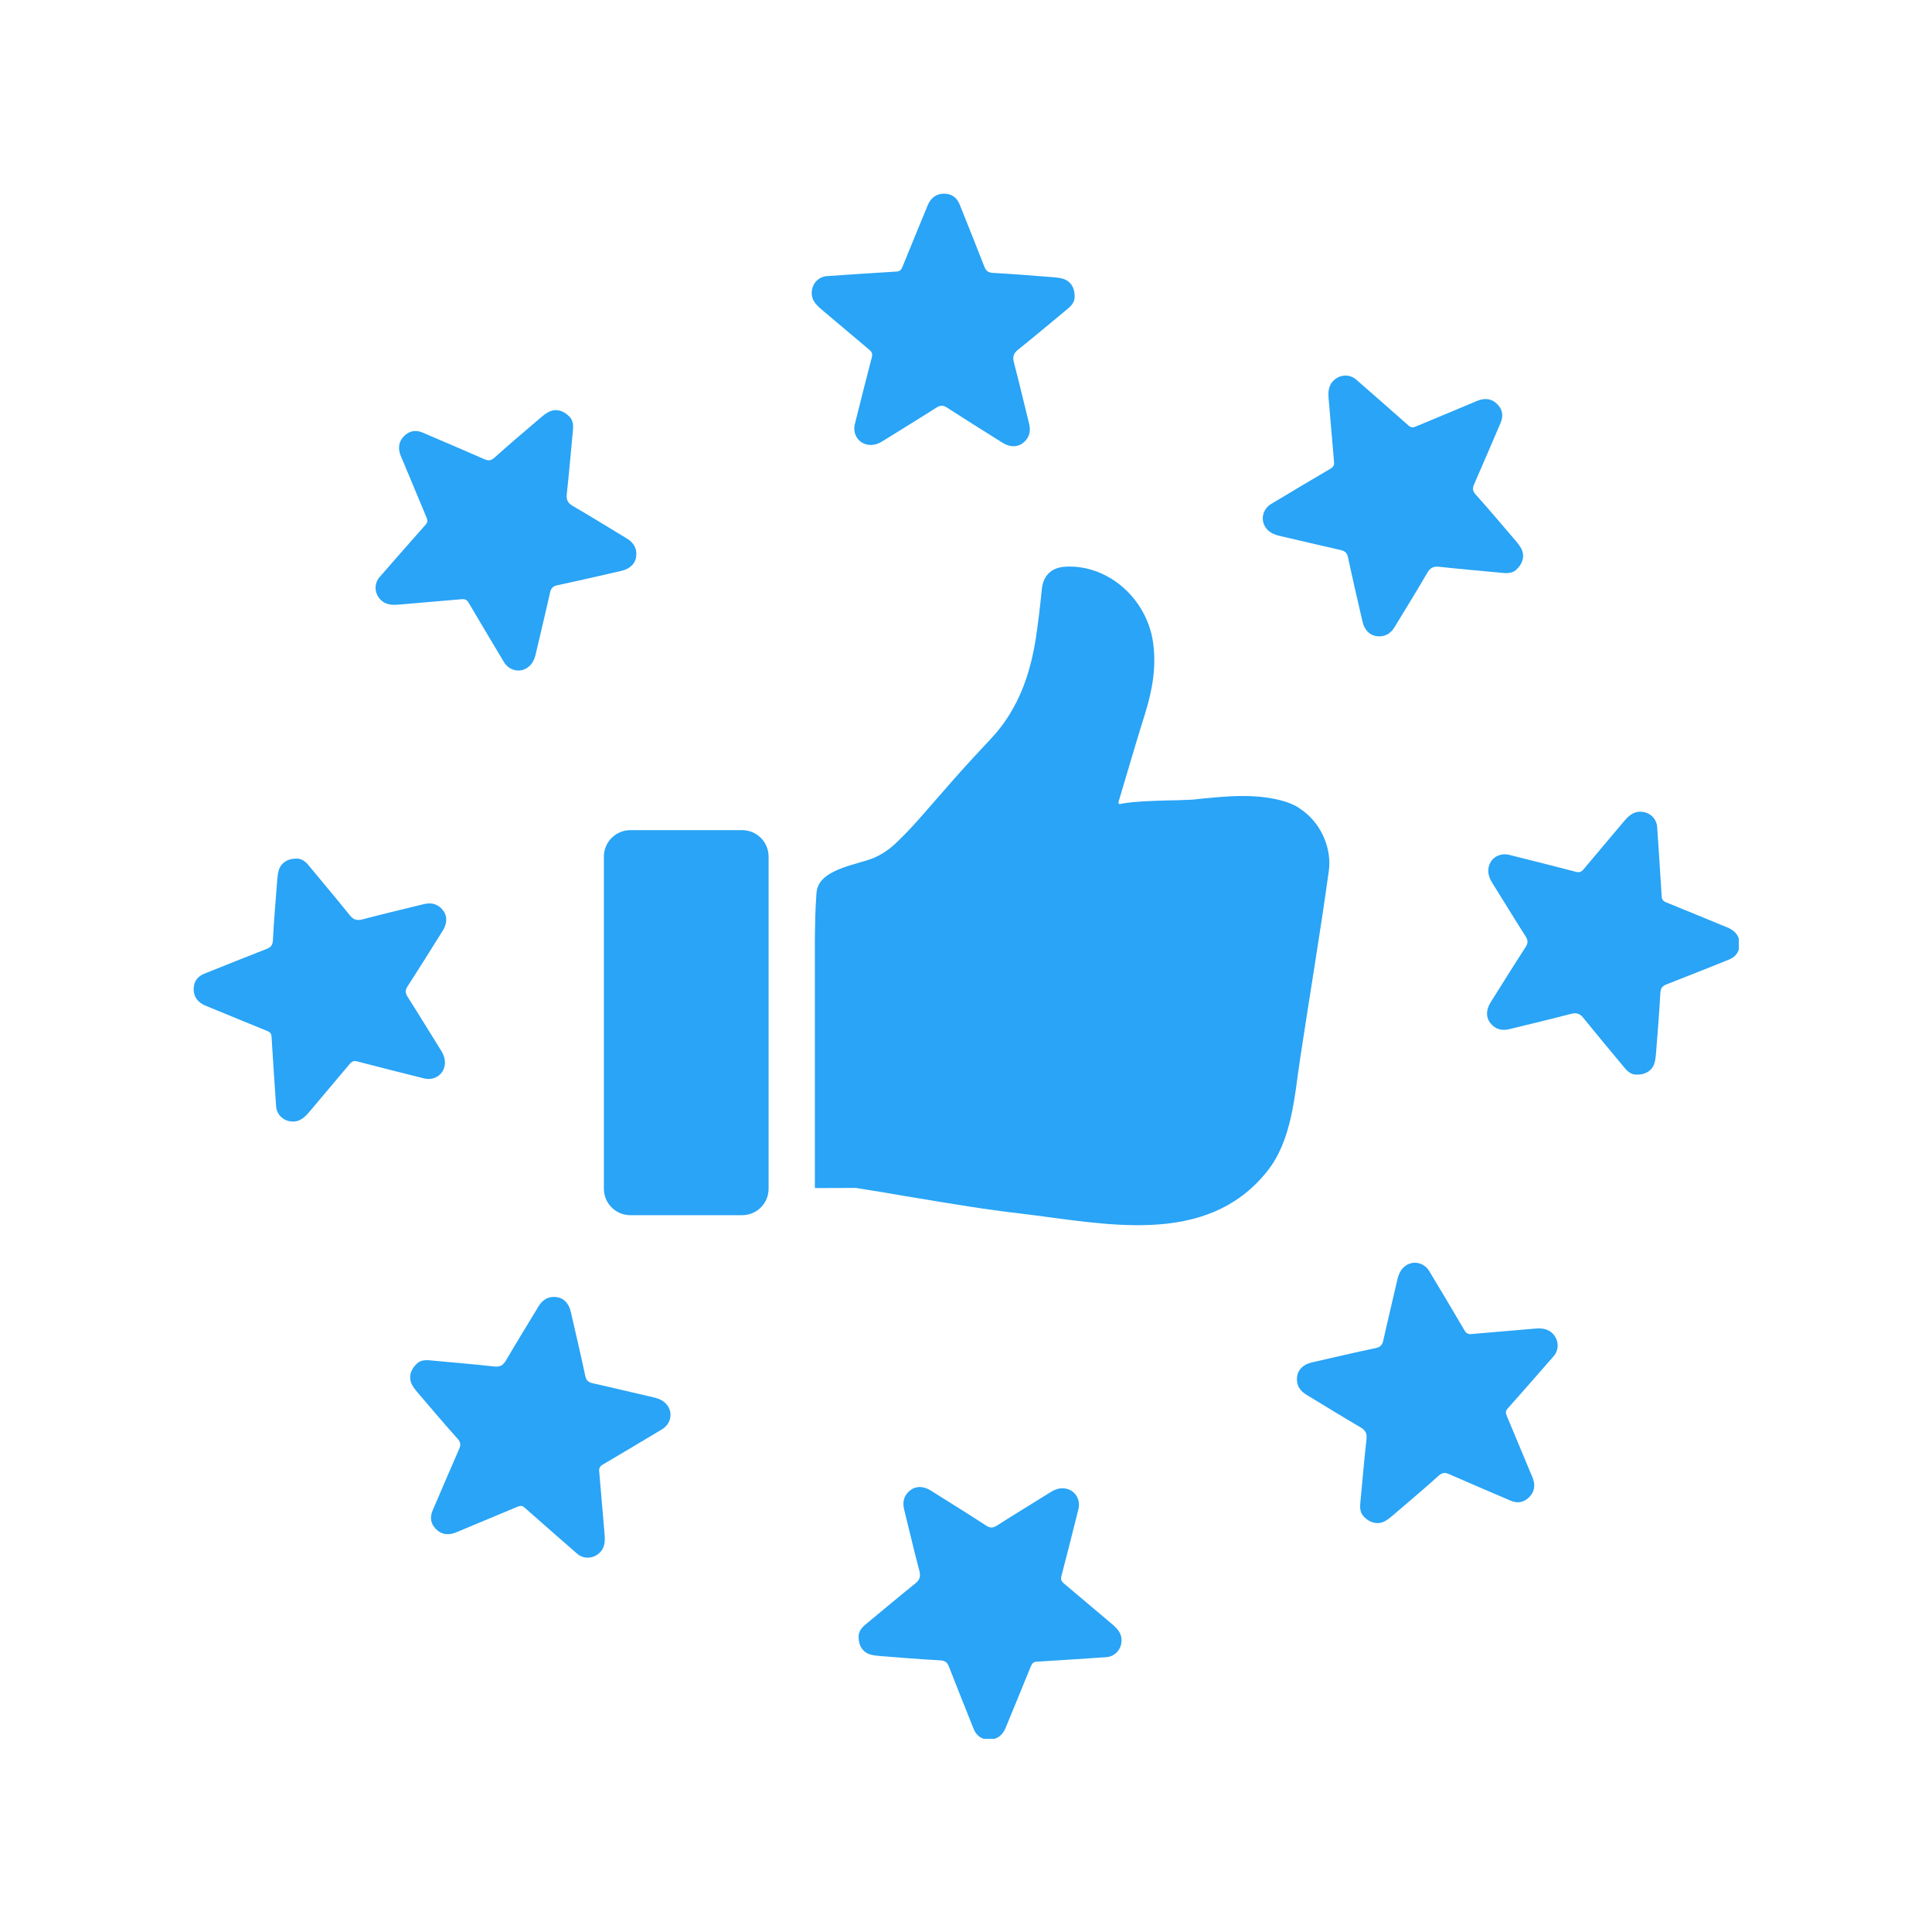 <svg xmlns="http://www.w3.org/2000/svg" xmlns:xlink="http://www.w3.org/1999/xlink" width="500" zoomAndPan="magnify" viewBox="0 0 375 375" height="500" preserveAspectRatio="xMidYMid meet" version="1.0"><defs><clipPath id="a15bbf35c2"><path d="M 157 37.5 L 209 37.5 L 209 87 L 157 87 Z M 157 37.5 " clip-rule="nonzero"/></clipPath><clipPath id="73199f12e1"><path d="M 288 157 L 337.5 157 L 337.5 209 L 288 209 Z M 288 157 " clip-rule="nonzero"/></clipPath><clipPath id="40a9236cd8"><path d="M 166 288 L 218 288 L 218 337.5 L 166 337.5 Z M 166 288 " clip-rule="nonzero"/></clipPath><clipPath id="9b21b31a01"><path d="M 37.5 166 L 87 166 L 87 218 L 37.5 218 Z M 37.5 166 " clip-rule="nonzero"/></clipPath></defs><g clip-path="url(#a15bbf35c2)"><path fill="#29a4f6" d="M 208.582 57.426 C 208.66 58.477 208.086 59.242 207.273 59.91 C 204.047 62.57 200.852 65.277 197.59 67.891 C 196.711 68.598 196.52 69.27 196.797 70.34 C 197.84 74.301 198.766 78.289 199.754 82.258 C 200.125 83.77 199.773 85.051 198.527 86.008 C 197.438 86.852 195.973 86.805 194.598 85.941 C 190.988 83.676 187.383 81.426 183.805 79.113 C 183.031 78.613 182.504 78.652 181.738 79.129 C 178.312 81.32 174.832 83.426 171.379 85.59 C 170.402 86.211 169.359 86.543 168.223 86.277 C 166.473 85.855 165.477 84.105 165.926 82.316 C 167.008 77.992 168.09 73.668 169.219 69.355 C 169.391 68.695 169.246 68.32 168.766 67.918 C 165.707 65.344 162.664 62.762 159.602 60.188 C 158.473 59.242 157.441 58.285 157.566 56.602 C 157.68 54.977 158.906 53.695 160.539 53.59 C 165.035 53.293 169.531 52.977 174.039 52.707 C 174.746 52.672 174.957 52.289 175.188 51.742 C 176.699 48.012 178.238 44.301 179.77 40.57 C 179.91 40.234 180.035 39.879 180.199 39.555 C 180.84 38.281 181.855 37.574 183.289 37.594 C 184.742 37.613 185.727 38.348 186.266 39.68 C 187.871 43.688 189.477 47.695 191.047 51.723 C 191.363 52.527 191.727 52.91 192.703 52.969 C 196.645 53.176 200.586 53.512 204.527 53.816 C 205.109 53.867 205.711 53.934 206.277 54.094 C 207.723 54.496 208.594 55.77 208.582 57.426 " fill-opacity="1" fill-rule="nonzero"/></g><path fill="#29a4f6" d="M 294.508 110.383 C 293.816 111.18 292.863 111.312 291.82 111.215 C 287.656 110.812 283.488 110.469 279.336 110.012 C 278.207 109.887 277.602 110.223 277.039 111.18 C 274.98 114.719 272.82 118.191 270.707 121.691 C 269.902 123.031 268.746 123.68 267.188 123.48 C 265.828 123.309 264.824 122.246 264.461 120.648 C 263.504 116.508 262.535 112.363 261.656 108.203 C 261.457 107.293 261.055 106.949 260.172 106.75 C 256.203 105.867 252.254 104.902 248.281 103.992 C 247.152 103.727 246.18 103.246 245.566 102.242 C 244.629 100.711 245.156 98.77 246.742 97.812 C 250.57 95.527 254.387 93.223 258.242 90.973 C 258.816 90.641 258.996 90.266 258.938 89.645 C 258.586 85.664 258.262 81.684 257.914 77.695 C 257.781 76.23 257.734 74.816 259.008 73.715 C 260.242 72.656 262.02 72.605 263.254 73.695 C 266.641 76.664 270.047 79.617 273.414 82.613 C 273.949 83.09 274.359 82.977 274.906 82.746 C 278.617 81.18 282.34 79.637 286.051 78.09 C 286.395 77.945 286.73 77.781 287.074 77.676 C 288.422 77.227 289.637 77.445 290.641 78.469 C 291.664 79.512 291.84 80.727 291.273 82.059 C 289.57 86.027 287.879 90 286.145 93.949 C 285.793 94.742 285.781 95.27 286.434 95.996 C 289.074 98.934 291.617 101.957 294.191 104.961 C 294.574 105.41 294.945 105.879 295.234 106.395 C 295.961 107.695 295.684 109.219 294.508 110.383 " fill-opacity="1" fill-rule="nonzero"/><g clip-path="url(#73199f12e1)"><path fill="#29a4f6" d="M 317.82 208.582 C 316.77 208.66 316.004 208.086 315.332 207.273 C 312.672 204.047 309.965 200.852 307.344 197.59 C 306.648 196.711 305.977 196.52 304.906 196.797 C 300.945 197.84 296.957 198.766 292.984 199.754 C 291.473 200.125 290.191 199.773 289.234 198.527 C 288.395 197.438 288.441 195.973 289.305 194.598 C 291.57 190.988 293.816 187.375 296.133 183.805 C 296.629 183.031 296.594 182.496 296.113 181.738 C 293.922 178.312 291.82 174.832 289.656 171.379 C 289.043 170.402 288.699 169.371 288.969 168.223 C 289.391 166.473 291.129 165.477 292.93 165.926 C 297.254 167.008 301.578 168.09 305.891 169.219 C 306.543 169.391 306.926 169.246 307.324 168.777 C 309.898 165.707 312.48 162.664 315.055 159.602 C 316.004 158.473 316.961 157.441 318.645 157.566 C 320.27 157.68 321.551 158.906 321.656 160.539 C 321.953 165.035 322.27 169.531 322.535 174.039 C 322.574 174.746 322.957 174.957 323.504 175.188 C 327.234 176.699 330.945 178.238 334.676 179.77 C 335.012 179.91 335.363 180.035 335.691 180.199 C 336.961 180.84 337.672 181.855 337.652 183.289 C 337.633 184.742 336.906 185.727 335.566 186.266 C 331.559 187.871 327.551 189.477 323.523 191.047 C 322.719 191.363 322.336 191.727 322.277 192.703 C 322.066 196.645 321.734 200.586 321.426 204.527 C 321.379 205.109 321.312 205.711 321.148 206.277 C 320.746 207.723 319.477 208.594 317.82 208.582 " fill-opacity="1" fill-rule="nonzero"/></g><path fill="#29a4f6" d="M 264.859 294.508 C 264.066 293.816 263.934 292.863 264.027 291.82 C 264.43 287.656 264.773 283.488 265.234 279.336 C 265.359 278.207 265.023 277.602 264.066 277.039 C 260.527 274.973 257.055 272.82 253.555 270.707 C 252.215 269.902 251.562 268.746 251.766 267.188 C 251.938 265.828 253 264.824 254.598 264.449 C 258.738 263.504 262.879 262.535 267.043 261.656 C 267.949 261.457 268.297 261.055 268.496 260.184 C 269.375 256.203 270.344 252.254 271.25 248.281 C 271.52 247.152 272.008 246.18 273 245.566 C 274.531 244.617 276.473 245.156 277.43 246.742 C 279.719 250.57 282.023 254.387 284.27 258.242 C 284.605 258.816 284.98 258.996 285.602 258.938 C 289.582 258.586 293.559 258.262 297.551 257.914 C 299.012 257.781 300.418 257.742 301.527 259.008 C 302.59 260.242 302.637 262.02 301.547 263.254 C 298.582 266.641 295.625 270.047 292.621 273.414 C 292.152 273.938 292.27 274.359 292.5 274.906 C 294.066 278.617 295.605 282.328 297.156 286.051 C 297.301 286.395 297.465 286.73 297.578 287.074 C 298.02 288.422 297.797 289.637 296.773 290.641 C 295.73 291.656 294.516 291.84 293.195 291.273 C 289.227 289.57 285.246 287.879 281.297 286.145 C 280.5 285.793 279.977 285.781 279.25 286.434 C 276.312 289.074 273.289 291.617 270.285 294.191 C 269.836 294.574 269.367 294.945 268.852 295.234 C 267.551 295.961 266.027 295.684 264.859 294.508 " fill-opacity="1" fill-rule="nonzero"/><g clip-path="url(#40a9236cd8)"><path fill="#29a4f6" d="M 166.664 317.82 C 166.586 316.77 167.168 316.004 167.973 315.332 C 171.195 312.672 174.391 309.965 177.656 307.355 C 178.535 306.648 178.727 305.988 178.449 304.906 C 177.406 300.945 176.477 296.957 175.492 292.984 C 175.121 291.473 175.473 290.191 176.719 289.234 C 177.809 288.395 179.27 288.441 180.648 289.305 C 184.254 291.57 187.871 293.816 191.438 296.133 C 192.215 296.629 192.742 296.594 193.504 296.113 C 196.93 293.922 200.414 291.82 203.867 289.656 C 204.844 289.035 205.875 288.699 207.023 288.969 C 208.773 289.391 209.77 291.141 209.32 292.93 C 208.238 297.254 207.156 301.578 206.027 305.891 C 205.855 306.551 206 306.926 206.477 307.324 C 209.539 309.898 212.582 312.48 215.641 315.055 C 216.77 316.004 217.805 316.961 217.68 318.645 C 217.566 320.27 216.34 321.551 214.703 321.656 C 210.207 321.953 205.711 322.27 201.207 322.535 C 200.5 322.574 200.289 322.957 200.059 323.504 C 198.547 327.234 197.008 330.945 195.477 334.676 C 195.332 335.012 195.207 335.363 195.047 335.691 C 194.406 336.961 193.391 337.672 191.957 337.652 C 190.5 337.633 189.516 336.906 188.98 335.566 C 187.375 331.559 185.766 327.551 184.199 323.523 C 183.883 322.719 183.52 322.336 182.543 322.277 C 178.602 322.066 174.66 321.734 170.719 321.426 C 170.137 321.379 169.531 321.312 168.969 321.148 C 167.523 320.746 166.652 319.477 166.664 317.82 " fill-opacity="1" fill-rule="nonzero"/></g><path fill="#29a4f6" d="M 80.738 264.859 C 81.426 264.066 82.383 263.934 83.426 264.039 C 87.586 264.43 91.758 264.773 95.91 265.234 C 97.039 265.359 97.641 265.023 98.207 264.066 C 100.273 260.527 102.426 257.055 104.539 253.543 C 105.352 252.215 106.5 251.562 108.059 251.766 C 109.418 251.938 110.422 253 110.785 254.598 C 111.742 258.738 112.707 262.879 113.598 267.043 C 113.789 267.949 114.191 268.297 115.07 268.496 C 119.043 269.375 122.992 270.344 126.953 271.25 C 128.09 271.52 129.066 272.008 129.68 273 C 130.617 274.531 130.09 276.473 128.504 277.422 C 124.676 279.719 120.859 282.012 117.004 284.27 C 116.422 284.605 116.25 284.98 116.305 285.602 C 116.66 289.582 116.984 293.559 117.328 297.551 C 117.453 299.012 117.512 300.43 116.23 301.527 C 115.004 302.59 113.227 302.637 111.992 301.547 C 108.605 298.582 105.199 295.625 101.832 292.633 C 101.297 292.152 100.883 292.27 100.34 292.5 C 96.629 294.066 92.906 295.605 89.195 297.156 C 88.852 297.301 88.516 297.465 88.172 297.566 C 86.82 298.02 85.605 297.797 84.594 296.773 C 83.578 295.73 83.406 294.516 83.973 293.188 C 85.676 289.219 87.367 285.246 89.098 281.297 C 89.453 280.5 89.461 279.977 88.812 279.25 C 86.172 276.312 83.625 273.289 81.055 270.285 C 80.672 269.836 80.297 269.367 80.012 268.852 C 79.285 267.551 79.562 266.027 80.738 264.859 " fill-opacity="1" fill-rule="nonzero"/><g clip-path="url(#9b21b31a01)"><path fill="#29a4f6" d="M 57.426 166.664 C 58.477 166.586 59.242 167.16 59.91 167.973 C 62.57 171.195 65.277 174.391 67.898 177.656 C 68.609 178.535 69.258 178.727 70.34 178.449 C 74.301 177.406 78.289 176.477 82.258 175.492 C 83.77 175.121 85.051 175.473 86.008 176.719 C 86.852 177.809 86.805 179.27 85.934 180.648 C 83.676 184.254 81.426 187.871 79.113 191.438 C 78.613 192.215 78.652 192.75 79.129 193.504 C 81.32 196.93 83.426 200.414 85.59 203.867 C 86.199 204.844 86.543 205.883 86.277 207.023 C 85.855 208.773 84.113 209.77 82.316 209.32 C 77.992 208.238 73.668 207.156 69.355 206.027 C 68.703 205.855 68.32 206 67.918 206.469 C 65.344 209.539 62.762 212.582 60.188 215.641 C 59.242 216.77 58.277 217.805 56.602 217.68 C 54.977 217.566 53.695 216.34 53.59 214.703 C 53.293 210.207 52.977 205.711 52.707 201.207 C 52.672 200.5 52.289 200.277 51.742 200.059 C 48.012 198.547 44.289 197.008 40.57 195.477 C 40.234 195.332 39.879 195.207 39.555 195.047 C 38.293 194.406 37.574 193.391 37.594 191.957 C 37.613 190.5 38.34 189.516 39.68 188.98 C 43.688 187.375 47.695 185.766 51.723 184.199 C 52.527 183.883 52.91 183.52 52.969 182.543 C 53.168 178.602 53.512 174.66 53.816 170.719 C 53.867 170.137 53.934 169.531 54.094 168.969 C 54.496 167.531 55.77 166.652 57.426 166.664 " fill-opacity="1" fill-rule="nonzero"/></g><path fill="#29a4f6" d="M 110.383 80.738 C 111.18 81.426 111.312 82.383 111.215 83.426 C 110.812 87.586 110.469 91.758 110.012 95.91 C 109.887 97.039 110.223 97.641 111.18 98.207 C 114.719 100.262 118.191 102.426 121.699 104.539 C 123.031 105.344 123.68 106.5 123.48 108.059 C 123.309 109.418 122.246 110.422 120.648 110.797 C 116.508 111.742 112.363 112.707 108.203 113.59 C 107.293 113.789 106.949 114.191 106.75 115.062 C 105.867 119.043 104.902 122.992 103.984 126.961 C 103.727 128.09 103.238 129.066 102.242 129.68 C 100.711 130.625 98.77 130.09 97.812 128.504 C 95.527 124.676 93.23 120.859 90.973 117.004 C 90.641 116.43 90.266 116.25 89.645 116.305 C 85.664 116.66 81.684 116.984 77.695 117.328 C 76.23 117.465 74.824 117.5 73.715 116.238 C 72.656 115.004 72.605 113.227 73.695 111.992 C 76.664 108.605 79.617 105.199 82.621 101.832 C 83.09 101.305 82.977 100.883 82.746 100.34 C 81.18 96.629 79.637 92.906 78.09 89.195 C 77.945 88.859 77.781 88.516 77.668 88.172 C 77.227 86.82 77.445 85.605 78.469 84.602 C 79.512 83.59 80.727 83.406 82.047 83.973 C 86.02 85.676 90 87.367 93.949 89.098 C 94.742 89.453 95.27 89.473 95.996 88.812 C 98.934 86.172 101.957 83.625 104.961 81.055 C 105.41 80.672 105.879 80.297 106.395 80.012 C 107.695 79.285 109.219 79.562 110.383 80.738 " fill-opacity="1" fill-rule="nonzero"/><path fill="#29a4f6" d="M 253.074 157.5 L 252.512 157.098 C 252.32 156.934 252.223 156.887 252.129 156.82 L 251.773 156.598 C 251.68 156.531 251.613 156.484 251.516 156.438 L 250.781 156.102 C 250.473 155.957 250.121 155.824 249.719 155.672 C 243.852 153.805 237.5 154.59 231.504 155.203 C 231.359 155.223 231.074 155.223 230.719 155.25 C 230.203 155.27 229.484 155.27 228.633 155.328 C 228.297 155.328 227.926 155.328 227.516 155.344 C 227.238 155.344 226.93 155.344 226.613 155.363 C 225.363 155.395 223.984 155.441 222.703 155.508 C 222.426 155.535 222.117 155.535 221.852 155.555 C 221.641 155.555 221.449 155.586 221.258 155.605 C 220.855 155.633 220.473 155.652 220.121 155.672 C 219.316 155.746 218.609 155.844 218.062 155.938 C 217.871 155.957 217.68 156.004 217.535 156.035 C 217.516 156.055 217.516 156.055 217.488 156.055 C 217.469 156.055 217.441 156.082 217.395 156.082 C 217.23 156.082 217.086 155.918 217.086 155.746 C 217.086 155.727 217.105 155.672 217.105 155.652 L 218.887 149.652 C 219.957 146.047 221.047 142.355 222.188 138.75 C 223.84 133.504 224.367 129.305 223.871 125.164 C 223.277 119.941 220.242 115.176 215.805 112.383 C 213.27 110.797 210.43 109.965 207.578 109.965 C 207.34 109.965 207.129 109.965 206.891 109.992 C 204.145 110.105 202.48 111.664 202.219 114.375 C 201.867 117.883 201.484 121.059 201.035 124.043 C 200.184 129.363 198.758 133.773 196.605 137.562 C 195.391 139.715 193.992 141.637 192.281 143.445 C 190.031 145.836 187.594 148.469 184.934 151.48 L 178.887 158.398 C 177.465 160.016 176.02 161.602 174.461 163.094 C 174.172 163.402 173.77 163.766 173.293 164.195 C 172.25 165.094 171.094 165.848 169.781 166.441 C 169.043 166.77 168.098 167.055 166.75 167.438 C 161.629 168.863 158.664 170.309 158.473 173.406 C 158.359 175.121 158.281 176.594 158.234 177.969 L 158.234 178.938 C 158.188 180.266 158.168 181.547 158.168 182.82 L 158.168 230.605 L 166.156 230.574 L 166.559 230.652 C 169.332 231.074 172.203 231.551 175.855 232.191 L 177.465 232.449 C 184.676 233.656 191.316 234.773 197.953 235.531 C 214.266 237.453 234.039 242.219 245.918 227.398 C 250.781 221.352 251.25 212.773 252.367 205.398 C 254.195 193.305 256.23 181.242 257.914 169.121 C 258.527 164.855 256.586 160.188 253.074 157.5 " fill-opacity="1" fill-rule="nonzero"/><path fill="#29a4f6" d="M 144.059 161.133 L 122.352 161.133 C 119.512 161.133 117.215 163.43 117.215 166.27 L 117.215 230.738 C 117.215 233.57 119.512 235.867 122.352 235.867 L 144.059 235.867 C 146.891 235.867 149.184 233.57 149.184 230.738 L 149.184 166.27 C 149.184 163.43 146.891 161.133 144.059 161.133 " fill-opacity="1" fill-rule="nonzero"/></svg>